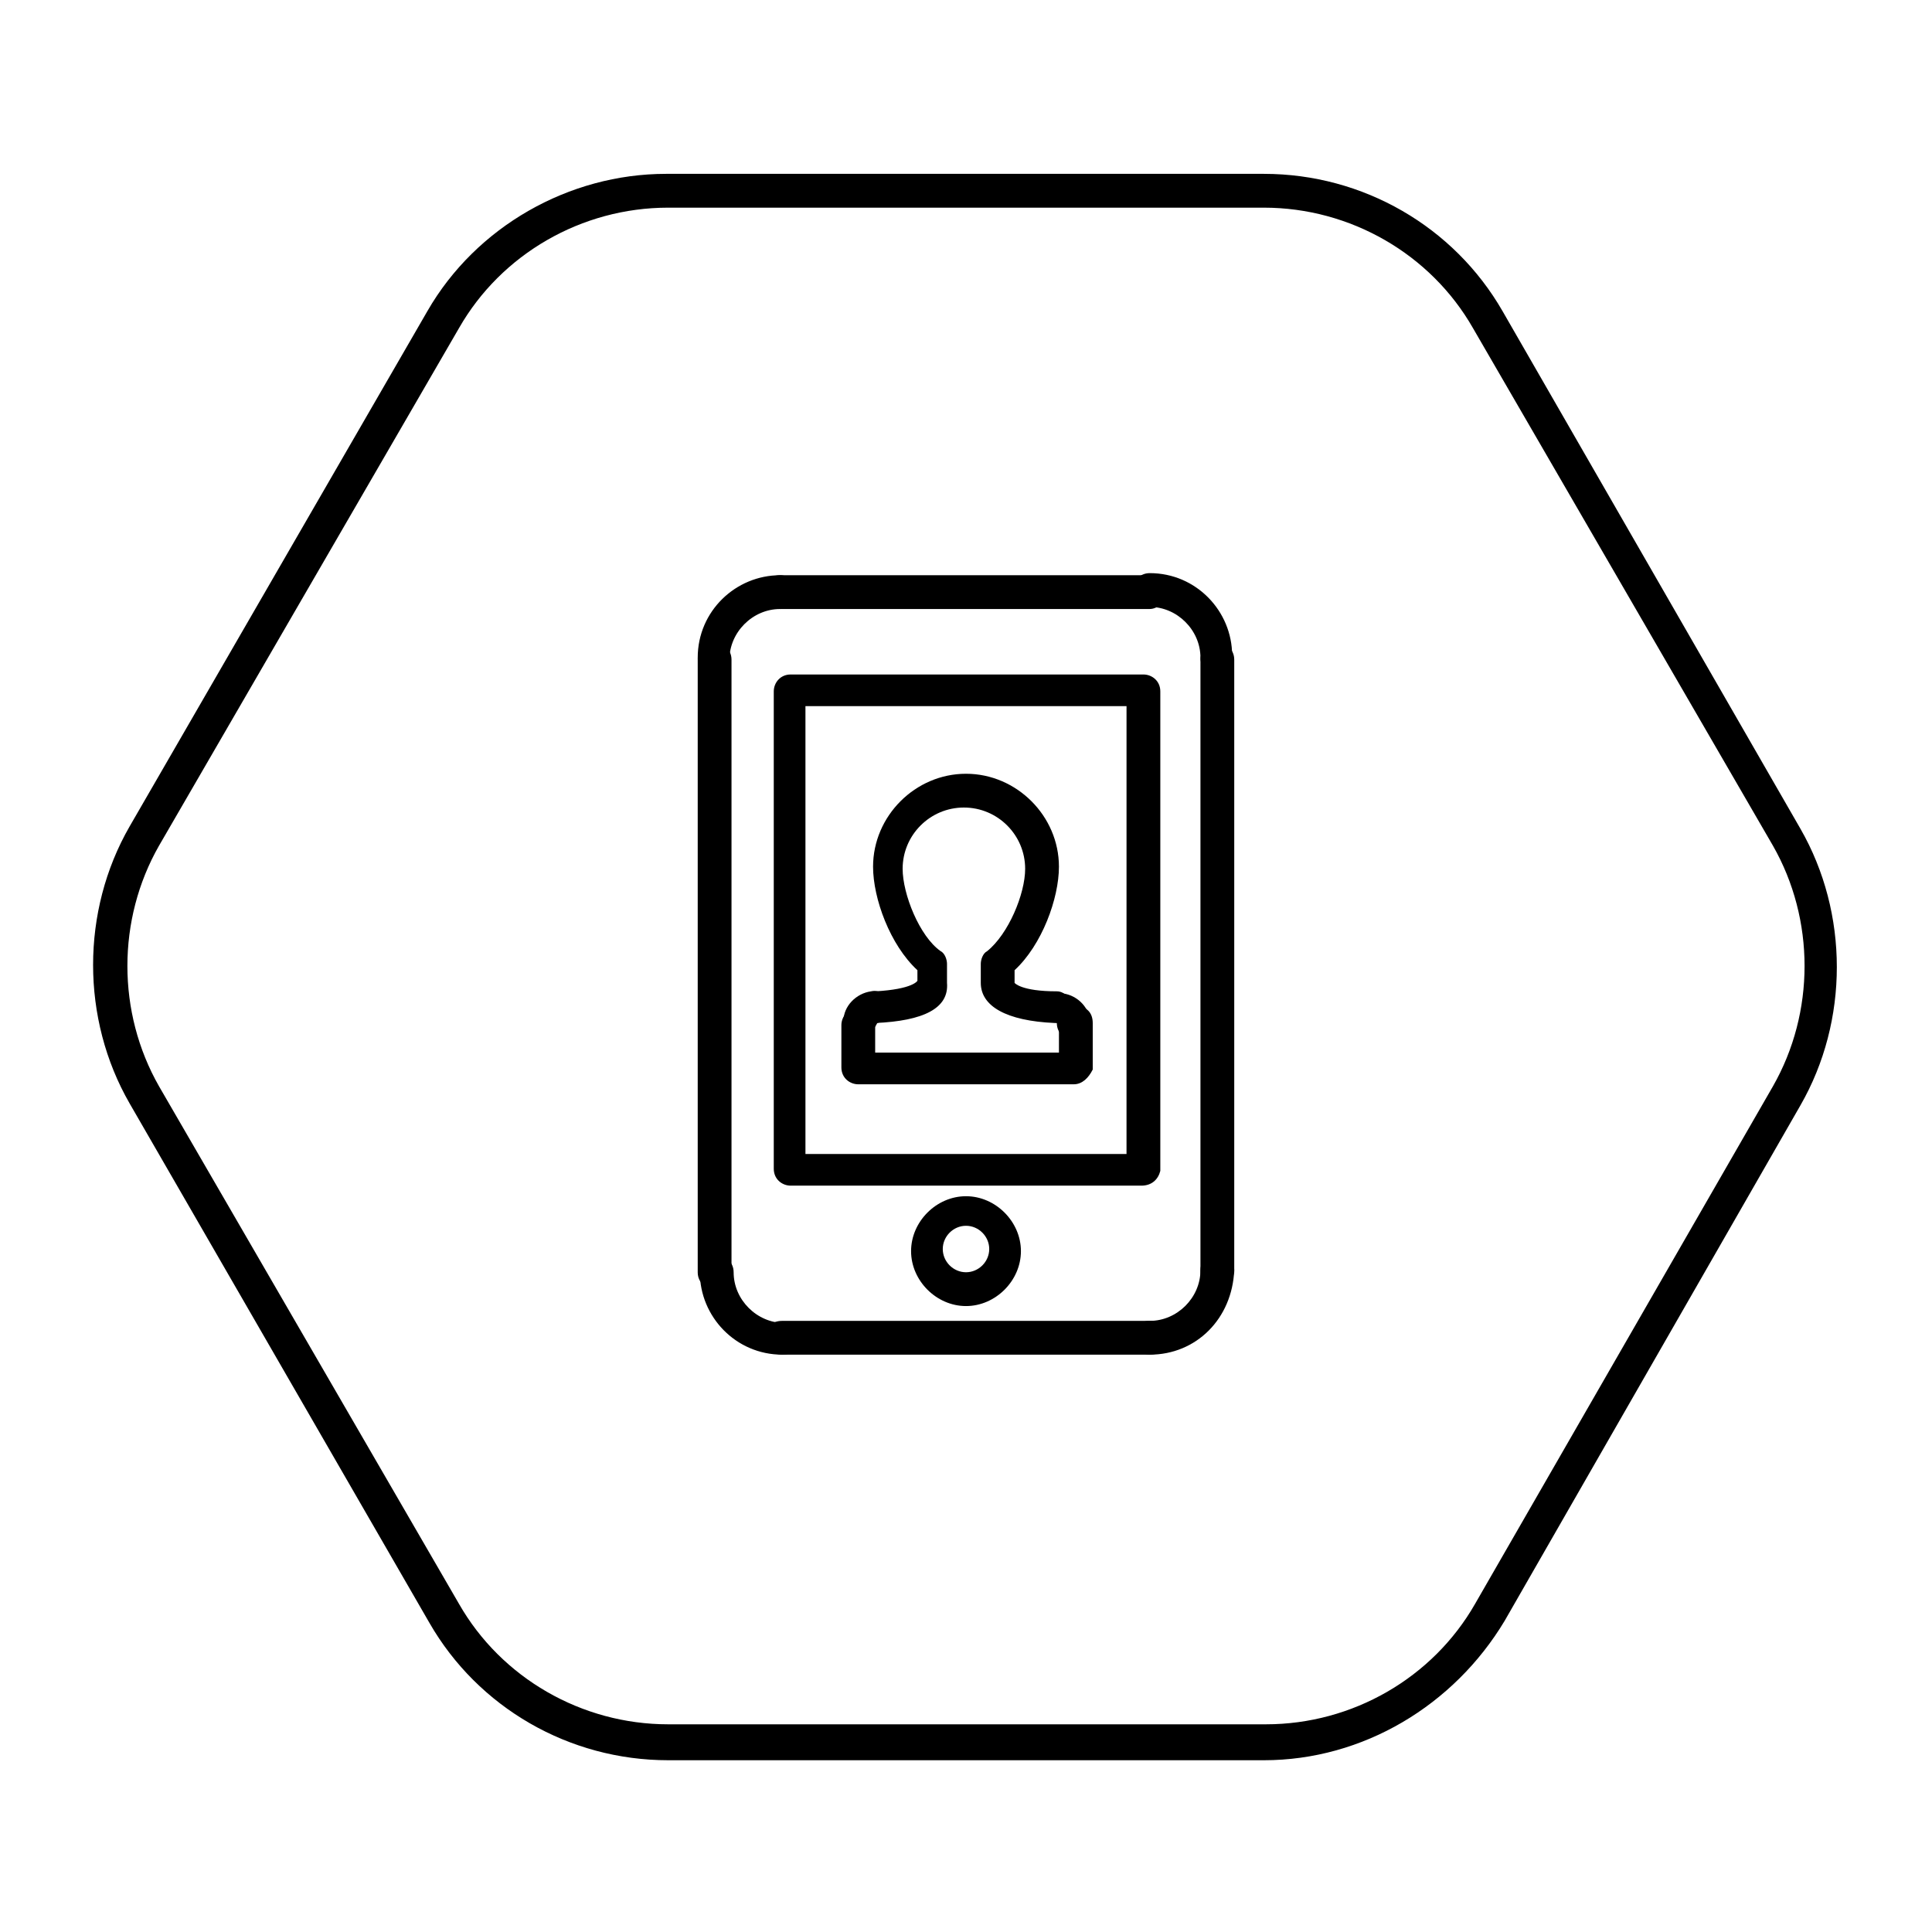 <?xml version="1.0" encoding="UTF-8"?>
<!-- Uploaded to: ICON Repo, www.svgrepo.com, Generator: ICON Repo Mixer Tools -->
<svg fill="#000000" width="800px" height="800px" version="1.1" viewBox="144 144 512 512" xmlns="http://www.w3.org/2000/svg">
 <g>
  <path d="m478.93 610.48h-157.86c-26.309 0-50.383-13.996-63.258-36.387l-79.484-137.71c-12.875-22.391-12.875-50.941 0-73.332l78.93-136.59c12.875-22.391 37.504-36.387 63.258-36.387h158.42c26.309 0 50.383 13.996 63.258 36.387l78.93 137.15c12.875 22.391 12.875 50.941 0 73.332l-78.375 136.59c-13.438 22.395-37.508 36.949-63.816 36.949zm-296.69-244.63 3.918 2.238c-11.195 19.594-11.195 44.223 0 63.816l79.488 137.15c11.195 19.594 32.469 31.906 55.418 31.906h158.42c22.953 0 44.223-12.316 55.418-31.906l78.93-137.15c11.195-19.594 11.195-44.223 0-63.816l-79.488-137.15c-11.195-19.594-32.469-31.906-55.418-31.906h-157.86c-22.953 0-44.223 12.316-55.418 31.906l-79.488 137.15z"/>
  <path d="m446.46 458.21h-92.926c-2.238 0-4.477-1.68-4.477-4.477v-126.51c0-2.238 1.68-4.477 4.477-4.477h93.484c2.238 0 4.477 1.68 4.477 4.477v127.07c-0.559 2.242-2.234 3.918-5.035 3.918zm-89.008-8.395h85.086l0.004-118.68h-85.09z"/>
  <path d="m351.3 503c-12.316 0-21.832-10.078-21.832-21.832 0-2.238 1.68-4.477 4.477-4.477 2.238 0 4.477 1.68 4.477 4.477 0 7.277 6.156 13.434 13.434 13.434 2.238 0 4.477 1.68 4.477 4.477 0.008 2.801-2.793 3.922-5.031 3.922z"/>
  <path d="m333.38 322.75c-2.238 0-4.477-1.68-4.477-4.477 0-12.316 10.078-21.832 21.832-21.832 2.238 0 4.477 1.68 4.477 4.477 0 2.238-1.68 4.477-4.477 4.477-7.277 0-13.434 6.156-13.434 13.434 0.559 2.242-1.684 3.922-3.922 3.922z"/>
  <path d="m466.61 322.75c-2.238 0-4.477-1.68-4.477-4.477 0-7.277-6.156-13.434-13.434-13.434-2.238 0-4.477-1.68-4.477-4.477 0-2.238 1.68-4.477 4.477-4.477 12.316 0 21.832 10.078 21.832 21.832-0.004 3.352-1.684 5.031-3.922 5.031z"/>
  <path d="m448.7 503c-2.238 0-4.477-1.68-4.477-4.477 0-2.801 1.68-4.477 4.477-4.477 7.277 0 13.434-6.156 13.434-13.434 0-2.238 1.68-4.477 4.477-4.477 2.238 0 4.477 1.68 4.477 4.477-0.555 12.871-10.07 22.387-22.387 22.387z"/>
  <path d="m448.7 503h-97.402c-2.238 0-4.477-1.68-4.477-4.477 0-2.801 1.68-4.477 4.477-4.477h97.965c2.238 0 4.477 1.68 4.477 4.477 0 2.797-2.801 4.477-5.039 4.477z"/>
  <path d="m333.38 485.64c-2.238 0-4.477-1.68-4.477-4.477v-162.34c0-2.238 1.68-4.477 4.477-4.477 2.238 0 4.477 1.68 4.477 4.477v162.34c0.004 2.238-2.238 4.477-4.477 4.477z"/>
  <path d="m448.7 305.39h-97.965c-2.238 0-4.477-1.68-4.477-4.477 0-2.238 1.68-4.477 4.477-4.477h97.965c2.238 0 4.477 1.68 4.477 4.477 0.004 2.238-2.238 4.477-4.477 4.477z"/>
  <path d="m466.61 485.64c-2.238 0-4.477-1.68-4.477-4.477v-162.34c0-2.238 1.68-4.477 4.477-4.477 2.238 0 4.477 1.68 4.477 4.477v162.34c-0.559 2.238-2.238 4.477-4.477 4.477z"/>
  <path d="m400 490.12c-7.836 0-14.555-6.719-14.555-14.555 0-7.836 6.719-14.555 14.555-14.555s14.555 6.719 14.555 14.555c0 7.836-6.719 14.555-14.555 14.555zm0-21.273c-3.359 0-6.156 2.801-6.156 6.156 0 3.359 2.801 6.156 6.156 6.156 3.359 0 6.156-2.801 6.156-6.156 0-3.356-2.801-6.156-6.156-6.156z"/>
  <path d="m375.93 415.11c-2.238 0-3.918-1.68-3.918-3.918 0-2.238 1.68-4.477 3.918-4.477 10.078-0.559 11.195-2.801 11.195-2.801v-2.801c-7.277-6.719-11.754-19.031-11.754-27.43 0-13.434 11.195-24.629 24.629-24.629s24.629 11.195 24.629 24.629c0 8.398-4.477 20.711-11.754 27.43v3.359s1.68 2.238 11.195 2.238c2.238 0 3.918 2.238 3.918 4.477 0 2.238-2.238 3.918-4.477 3.918-12.875-0.559-19.594-4.477-19.594-10.637v-5.039c0-1.121 0.559-2.801 1.68-3.359 5.598-4.477 10.078-15.113 10.078-21.832 0-8.957-7.277-16.234-16.234-16.234s-16.234 7.277-16.234 16.234c0 6.719 4.477 17.914 10.078 21.832 1.121 0.559 1.68 2.238 1.68 3.359v5.039c0.559 6.723-6.156 10.082-19.035 10.641z"/>
  <path d="m428.55 431.35h-57.098c-2.238 0-4.477-1.68-4.477-4.477v-11.195c0-2.238 1.68-4.477 4.477-4.477 2.238 0 4.477 1.68 4.477 3.918v7.836h48.703v-7.836c0-2.238 1.68-4.477 4.477-4.477 2.801 0 4.477 1.68 4.477 4.477v12.316c-1.117 2.234-2.797 3.914-5.035 3.914z"/>
  <path d="m371.45 419.03c-2.801 0-4.477-2.238-3.918-4.477 0-3.918 3.359-7.277 7.277-7.836 2.238-0.559 4.477 1.121 5.039 3.359 0.559 2.238-1.121 4.477-3.359 5.039-1.121 2.234-2.801 3.914-5.039 3.914z"/>
  <path d="m428.55 419.59c-2.238 0-4.477-1.68-4.477-4.477-2.238-0.559-3.918-2.238-3.359-4.477 0.559-2.238 2.238-3.918 5.039-3.359 3.918 0.559 7.277 3.918 7.277 8.398-0.562 1.676-2.242 3.914-4.481 3.914z"/>
 </g>
</svg>